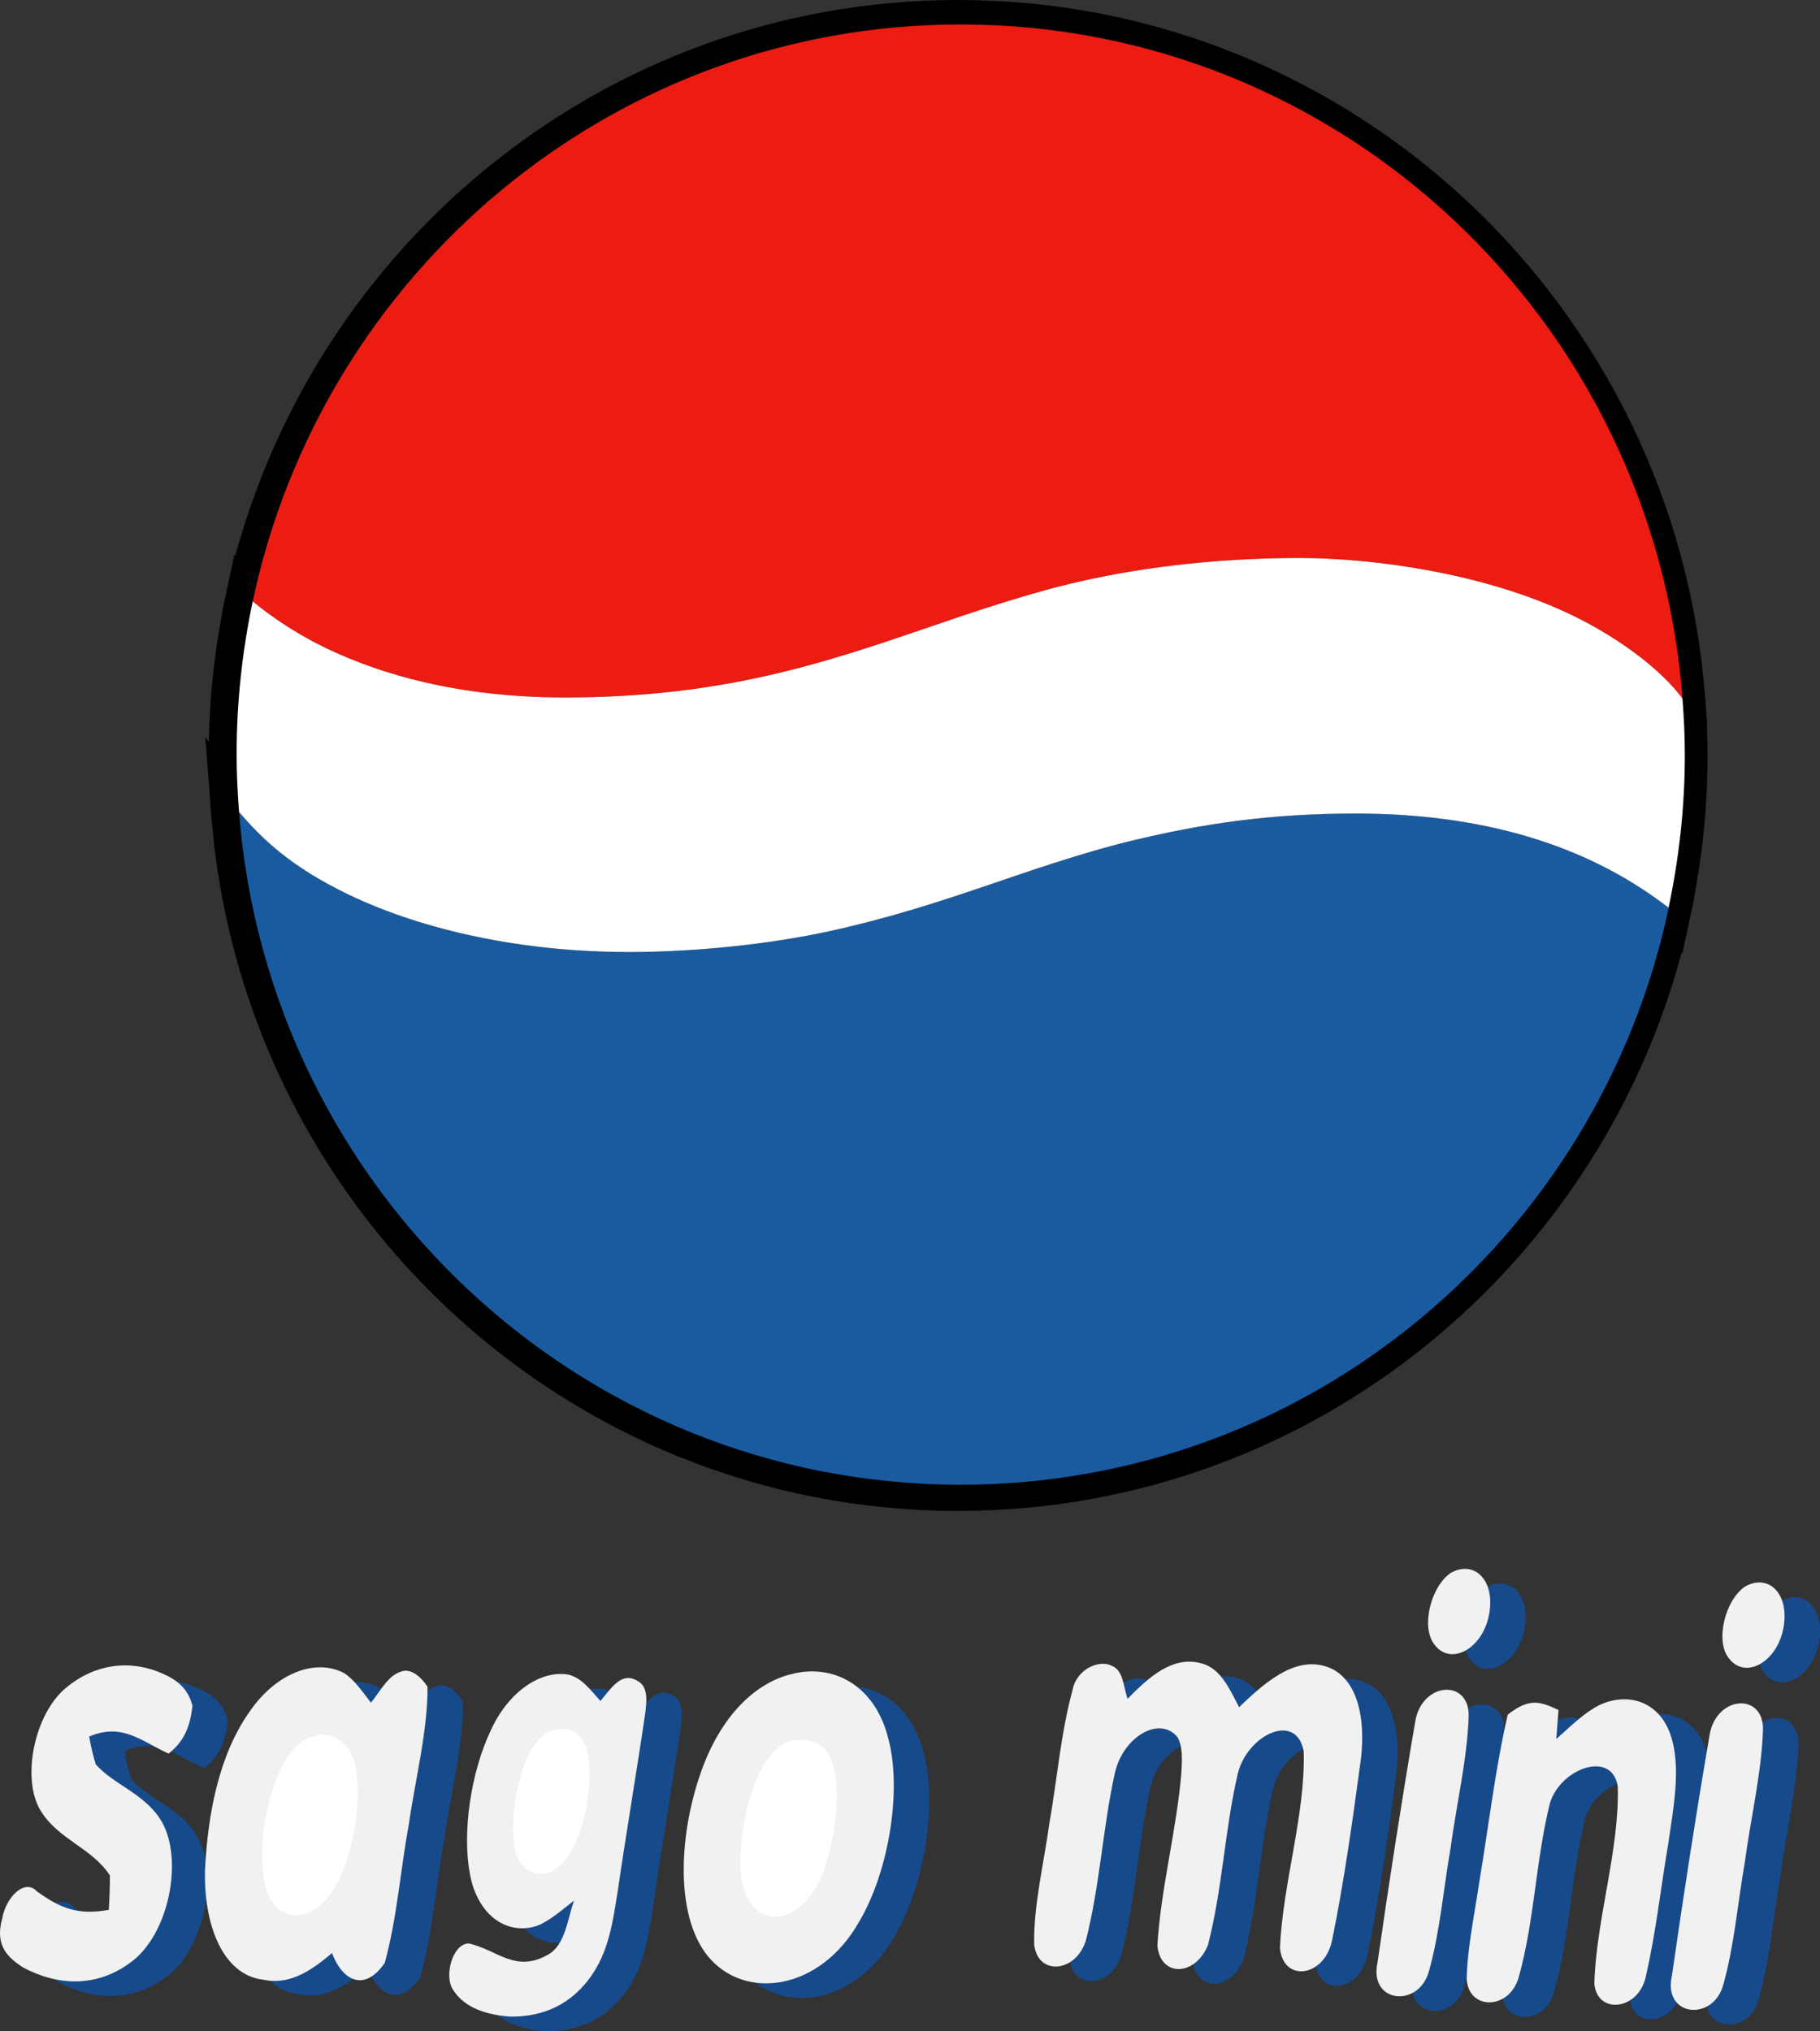 <svg version="1.1" xmlns="http://www.w3.org/2000/svg" xmlns:xlink="http://www.w3.org/1999/xlink" width="161.766" height="180.485" viewBox="0,0,161.766,180.485"><rect x="0" y="0" width="161.766" height="180.485" fill="#333333" stroke="none"/><defs><radialGradient cx="224.648" cy="133.748" r="129.901" fx="224.648" fy="133.748" gradientUnits="userSpaceOnUse" id="color-1"><stop offset="0" stop-color="#1b5ba0"/><stop offset="1" stop-color="#195ba0"/></radialGradient></defs><g transform="translate(-102.492,-69.713)"><g data-paper-data="{&quot;isPaintingLayer&quot;:true}" fill-rule="nonzero" stroke-linejoin="miter" stroke-miterlimit="10" stroke-dasharray="" stroke-dashoffset="0" style="mix-blend-mode: normal"><g fill="#000000" stroke="#000000" stroke-width="4.5" stroke-linecap="round"><path d="M133.248,149.28c6.692,3.22 15.569,5.103 24.895,5.103c6.109,0 12.746,-0.733 17.908,-1.867c5.237,-1.15 9.689,-2.595 14.228,-4.144c2.825,-0.964 8.166,-2.825 12.514,-3.868c6.345,-1.522 12.264,-2.425 19.976,-2.425c12.416,0 21.351,3.377 27.812,8.375c-6.209,29.293 -32.025,51.264 -62.934,51.264c-33.837,0 -61.555,-26.333 -64.137,-59.777c2.063,2.407 4.596,4.864 9.737,7.338z"/><path d="M251.806,131.869c-0.377,-0.536 -2.438,-3.272 -7.56,-6.229c-8.729,-5.04 -20.517,-6.271 -26.415,-6.271c-8.087,0 -15.014,0.986 -20.469,2.294c-4.485,1.076 -9.848,2.939 -12.673,3.903c-4.54,1.549 -9.073,3.098 -14.228,4.26c-5.156,1.162 -10.934,1.937 -17.965,1.937c-9.656,0 -16.453,-2.128 -20.983,-4.255c-3.946,-1.853 -6.592,-4.121 -6.786,-4.289c6.21,-29.288 32.016,-51.256 62.922,-51.256c33.88,0 61.635,26.401 64.158,59.906z"/><path d="M244.246,125.641c5.125,2.959 7.185,5.696 7.56,6.229c0.124,1.642 0.209,3.298 0.209,4.973c0,4.671 -0.515,9.214 -1.445,13.605c-6.461,-4.998 -15.383,-8.367 -27.799,-8.367c-7.712,0 -13.631,0.903 -19.976,2.425c-4.348,1.043 -9.689,2.904 -12.514,3.868c-4.54,1.549 -8.991,2.994 -14.228,4.144c-5.162,1.134 -11.799,1.867 -17.908,1.867c-9.327,0 -18.203,-1.884 -24.895,-5.103c-5.142,-2.474 -7.675,-4.93 -9.738,-7.338c-0.13,-1.685 -0.217,-3.382 -0.217,-5.1c0,-4.674 0.501,-9.229 1.433,-13.623c0.194,0.168 2.84,2.436 6.786,4.289c4.53,2.128 11.327,4.255 20.983,4.255c7.031,0 12.81,-0.775 17.965,-1.937c5.156,-1.162 9.689,-2.711 14.228,-4.26c2.825,-0.964 8.187,-2.827 12.673,-3.903c5.455,-1.308 12.382,-2.294 20.469,-2.294c5.898,0 17.686,1.231 26.415,6.271z"/></g><g stroke="none" stroke-linecap="round"><path d="M133.477,149.202c6.692,3.22 15.569,5.103 24.895,5.103c6.109,0 12.746,-0.733 17.908,-1.867c5.237,-1.15 9.689,-2.595 14.228,-4.144c2.825,-0.964 8.166,-2.825 12.514,-3.868c6.345,-1.522 12.264,-2.425 19.976,-2.425c12.416,0 21.351,3.377 27.812,8.375c-6.209,29.293 -32.025,51.264 -62.934,51.264c-33.837,0 -61.555,-26.333 -64.137,-59.777c2.063,2.407 4.596,4.864 9.737,7.338z" fill="url(#color-1)" stroke-width="5.57"/><path d="M252.035,131.791c-0.377,-0.536 -2.438,-3.272 -7.56,-6.229c-8.729,-5.04 -20.517,-6.271 -26.415,-6.271c-8.087,0 -15.014,0.986 -20.469,2.294c-4.485,1.076 -9.848,2.939 -12.673,3.903c-4.54,1.549 -9.073,3.098 -14.228,4.26c-5.156,1.162 -10.934,1.937 -17.965,1.937c-9.656,0 -16.453,-2.128 -20.983,-4.255c-3.946,-1.853 -6.592,-4.121 -6.786,-4.289c6.21,-29.288 32.016,-51.256 62.922,-51.256c33.88,0 61.635,26.401 64.158,59.906z" fill="#ec1c12" stroke-width="5.57"/><path d="M244.475,125.563c5.125,2.959 7.185,5.696 7.56,6.229c0.124,1.642 0.209,3.298 0.209,4.973c0,4.671 -0.515,9.214 -1.445,13.605c-6.461,-4.998 -15.383,-8.367 -27.799,-8.367c-7.712,0 -13.631,0.903 -19.976,2.425c-4.348,1.043 -9.689,2.904 -12.514,3.868c-4.54,1.549 -8.991,2.994 -14.228,4.144c-5.162,1.134 -11.799,1.867 -17.908,1.867c-9.327,0 -18.203,-1.884 -24.895,-5.103c-5.142,-2.474 -7.675,-4.93 -9.738,-7.338c-0.13,-1.685 -0.217,-3.382 -0.217,-5.1c0,-4.674 0.501,-9.229 1.433,-13.623c0.194,0.168 2.84,2.436 6.786,4.289c4.53,2.128 11.327,4.255 20.983,4.255c7.031,0 12.81,-0.775 17.965,-1.937c5.156,-1.162 9.689,-2.711 14.228,-4.26c2.825,-0.964 8.187,-2.827 12.673,-3.903c5.455,-1.308 12.382,-2.294 20.469,-2.294c5.898,0 17.686,1.231 26.415,6.271z" fill="#ffffff" stroke-width="5.389"/></g><path d="M234.604,210.768c2.011,-1.125 3.869,0.544 3.429,3.489c-0.487,3.2 -3.385,4.821 -4.85,2.94c-1.307,-1.539 -0.361,-5.253 1.421,-6.428z" fill="#174a8b" stroke="none" stroke-width="1" stroke-linecap="butt"/><path d="M136.228,219.675c0.915,0.596 1.666,1.702 2.387,2.633c0.822,-1.029 1.521,-2.382 2.583,-2.728c0.943,-0.449 1.919,0.496 2.446,1.314c0.019,3.907 -1.093,8.232 -1.664,12.22c-0.749,4.057 -1.043,8.325 -2.142,12.32c-1.87,2.687 -3.796,1.493 -4.689,-0.881c-2.082,1.784 -3.929,2.839 -6.133,2.364c-3.592,-0.429 -5.28,-4.91 -5.152,-9.759c0.233,-4.783 1.189,-10.165 3.985,-14.09c2.299,-3.339 5.774,-4.747 8.38,-3.393z" fill="#174a8b" stroke="none" stroke-width="1" stroke-linecap="butt"/><path d="M212.161,218.746c1.873,0.34 2.638,2.097 3.618,3.96c2.679,-2.607 5.379,-4.727 8.242,-3.414c2.31,1.155 3.006,4.471 2.581,8.011c-0.717,5.333 -1.474,10.793 -2.56,16.109c-0.695,3.343 -4.385,3.747 -4.631,0.679c0.228,-5.654 2.291,-11.96 2.103,-17.493c-0.689,-3.563 -5.087,-1.375 -5.872,2.085c-1.152,4.994 -1.35,10.208 -2.639,15.172c-1.107,2.729 -4.182,2.898 -4.491,0.067c0.288,-5.048 1.709,-10.284 2.13,-15.365c0.068,-1.136 0.144,-2.4 -0.364,-3.217c-1.569,-1.874 -4.768,-0.048 -5.532,3.156c-1.096,4.921 -1.331,10.043 -2.589,14.934c-0.886,2.881 -4.295,3.171 -4.594,0.359c-0.073,-3.441 0.871,-7.265 1.351,-10.786c0.693,-3.902 1.008,-7.977 2.057,-11.817c0.372,-1.928 2.431,-2.703 3.434,-2.179c1.076,0.388 1.054,1.717 1.456,2.963c2.022,-2.097 3.993,-3.7 6.3,-3.223z" fill="#174a8b" stroke="none" stroke-width="1" stroke-linecap="butt"/><path d="M244.165,222.955c-0.064,0.861 -0.134,1.722 -0.198,2.582c1.298,-1.157 2.659,-2.515 4.083,-3.129c2.455,-1.006 5.087,-0.147 6.081,2.78c0.962,2.844 0.249,6.461 -0.225,9.744c-0.654,3.821 -1.069,7.71 -1.94,11.517c-0.543,3.19 -4.353,3.665 -4.616,0.826c0.158,-5.655 2.242,-11.933 2.085,-17.503c-0.484,-3.311 -5.129,-1.642 -6.044,1.504c-1.238,5.01 -1.357,10.291 -2.718,15.271c-0.779,3.139 -4.572,3.138 -4.668,0.256c0.068,-2.777 0.702,-5.727 1.114,-8.534c0.83,-4.945 1.405,-9.987 2.532,-14.899c1.907,-1.485 2.813,-1.201 4.513,-0.415z" fill="#174a8b" stroke="none" stroke-width="1" stroke-linecap="butt"/><path d="M175.917,219.784c3.785,-1.017 7.535,0.993 8.691,5.757c1.205,4.536 0.045,11.758 -2.595,16.209c-3.466,6.168 -10.208,7.08 -13.475,3.054c-3.024,-3.774 -2.526,-11.321 -0.352,-16.982c1.659,-4.296 4.485,-7.221 7.732,-8.037z" fill="#174a8b" stroke="none" stroke-width="1" stroke-linecap="butt"/><path d="M119.56,219.502c1.318,0.521 2.699,1.172 3.186,3.071c-0.214,1.986 -0.786,3.185 -2.116,4.259c-2.416,-1.093 -4.117,-2.778 -7.062,-1.515c0.147,0.865 0.347,1.685 0.589,2.479c1.573,1.764 4.203,2.559 5.667,4.771c2.146,3.151 1.034,9.861 -2.273,12.584c-3.304,2.659 -6.974,2.237 -9.886,0.667c-1.216,-0.804 -2.522,-1.857 -1.83,-4.31c0.307,-1.883 1.998,-3.629 3.089,-2.433c2.148,1.537 3.66,2.127 6.388,1.639c0.064,-1.026 0.101,-2.043 0.098,-3.052c-1.588,-2.453 -4.55,-3.171 -6.13,-5.715c-1.779,-2.832 -0.593,-8.66 2.239,-10.97c2.617,-2.168 5.554,-2.394 8.042,-1.474z" fill="#174a8b" stroke="none" stroke-width="1" stroke-linecap="butt"/><path d="M236.184,223.464c-0.125,3.84 -1.096,7.92 -1.621,11.817c-0.627,3.601 -0.93,7.392 -1.925,10.93c-0.923,3.237 -5.369,2.81 -4.553,-0.851c1.013,-7.06 2.12,-14.191 3.326,-21.257c0.509,-3.631 4.793,-3.977 4.773,-0.639z" fill="#174a8b" stroke="none" stroke-width="1" stroke-linecap="butt"/><path d="M132.499,225.755c1.959,-1.364 4.374,-0.308 4.777,2.378c0.495,3.036 -0.139,6.894 -1.504,9.921c-1.131,2.435 -3.299,3.741 -4.966,2.864c-1.767,-1.016 -1.961,-3.597 -1.817,-6.245c0.16,-2.831 1.337,-7.494 3.511,-8.918z" fill="#174a8b" stroke="none" stroke-width="1" stroke-linecap="butt"/><path d="M156.113,219.803c1.235,0.275 2.002,1.365 2.899,2.354c1.063,-1.297 1.887,-2.546 3.208,-1.836c1.021,0.491 0.946,1.66 0.745,3.114c-0.758,5.153 -1.645,10.303 -2.394,15.463c-0.465,2.876 -0.798,5.571 -2.526,7.893c-2.043,2.757 -4.738,3.454 -7.152,3.407c-1.743,-0.152 -3.919,-0.637 -5.01,-2.425c-0.779,-1.215 -0.012,-4.049 1.409,-4.072c2.491,0.513 4.122,2.673 7.063,0.993c1.5,-0.832 1.709,-3.028 2.3,-4.798c-1.021,0.797 -2.12,1.762 -3.2,2.211c-2.794,0.968 -5.393,-0.997 -6.036,-4.536c-0.724,-3.68 0.075,-9.09 1.837,-12.787c1.533,-3.385 4.362,-5.368 6.857,-4.98z" fill="#174a8b" stroke="none" stroke-width="1" stroke-linecap="butt"/><path d="M154.407,224.885c1.697,-0.673 3.268,0.02 3.54,2.374c0.32,2.701 -0.3,6.707 -2.021,8.985c-1.939,2.354 -4.492,1.28 -4.652,-1.851c-0.184,-2.845 0.641,-8.129 3.133,-9.508z" fill="#174a8b" stroke="none" stroke-width="1" stroke-linecap="butt"/><path d="M175.434,225.874c1.691,-0.554 3.447,-0.372 4.16,1.724c0.894,2.659 0.272,6.645 -0.74,9.633c-1.105,3.133 -3.648,4.944 -5.649,3.703c-1.886,-1.202 -1.95,-4.12 -1.576,-7.01c0.388,-2.936 1.488,-6.775 3.805,-8.05z" fill="#174a8b" stroke="none" stroke-width="1" stroke-linecap="butt"/><path d="M260.764,211.976c2.011,-1.125 3.869,0.544 3.429,3.489c-0.487,3.2 -3.385,4.821 -4.85,2.94c-1.307,-1.539 -0.361,-5.253 1.421,-6.428z" fill="#174a8b" stroke="none" stroke-width="1" stroke-linecap="butt"/><path d="M262.344,224.672c-0.125,3.84 -1.096,7.92 -1.621,11.817c-0.627,3.601 -0.93,7.392 -1.925,10.93c-0.923,3.237 -5.369,2.81 -4.553,-0.851c1.013,-7.06 2.12,-14.191 3.326,-21.257c0.509,-3.631 4.793,-3.977 4.773,-0.639z" fill="#174a8b" stroke="none" stroke-width="1" stroke-linecap="butt"/><path d="M231.454,209.468c2.011,-1.125 3.869,0.544 3.429,3.489c-0.487,3.2 -3.385,4.821 -4.85,2.94c-1.307,-1.539 -0.361,-5.253 1.421,-6.428z" fill="#f1f1f1" stroke="none" stroke-width="1" stroke-linecap="butt"/><path d="M133.078,218.376c0.915,0.596 1.666,1.702 2.387,2.633c0.822,-1.029 1.521,-2.382 2.583,-2.728c0.943,-0.449 1.919,0.496 2.446,1.314c0.019,3.907 -1.093,8.232 -1.664,12.22c-0.749,4.057 -1.043,8.325 -2.142,12.32c-1.87,2.687 -3.796,1.493 -4.689,-0.881c-2.082,1.784 -3.929,2.839 -6.133,2.364c-3.592,-0.429 -5.28,-4.91 -5.152,-9.759c0.233,-4.783 1.189,-10.165 3.985,-14.09c2.299,-3.339 5.774,-4.747 8.38,-3.393z" fill="#f1f1f1" stroke="none" stroke-width="1" stroke-linecap="butt"/><path d="M209.011,217.447c1.873,0.34 2.638,2.097 3.618,3.96c2.679,-2.607 5.379,-4.727 8.242,-3.414c2.31,1.155 3.006,4.471 2.581,8.011c-0.717,5.333 -1.474,10.793 -2.56,16.109c-0.695,3.343 -4.385,3.747 -4.631,0.679c0.228,-5.654 2.291,-11.96 2.103,-17.493c-0.689,-3.563 -5.087,-1.375 -5.871,2.085c-1.152,4.994 -1.35,10.208 -2.639,15.172c-1.107,2.729 -4.182,2.898 -4.491,0.067c0.288,-5.048 1.709,-10.284 2.13,-15.365c0.068,-1.136 0.144,-2.4 -0.364,-3.217c-1.569,-1.874 -4.768,-0.048 -5.532,3.156c-1.096,4.921 -1.331,10.043 -2.589,14.934c-0.886,2.881 -4.295,3.171 -4.594,0.359c-0.073,-3.441 0.871,-7.265 1.351,-10.786c0.693,-3.902 1.008,-7.977 2.057,-11.817c0.372,-1.928 2.431,-2.703 3.434,-2.179c1.076,0.388 1.054,1.717 1.456,2.963c2.022,-2.097 3.993,-3.7 6.3,-3.223z" fill="#f1f1f1" stroke="none" stroke-width="1" stroke-linecap="butt"/><path d="M241.015,221.655c-0.064,0.861 -0.134,1.722 -0.198,2.582c1.298,-1.157 2.659,-2.515 4.083,-3.129c2.455,-1.006 5.087,-0.147 6.081,2.78c0.962,2.844 0.249,6.461 -0.225,9.744c-0.654,3.821 -1.069,7.71 -1.94,11.517c-0.543,3.19 -4.353,3.665 -4.616,0.826c0.158,-5.655 2.242,-11.933 2.085,-17.503c-0.484,-3.311 -5.129,-1.642 -6.044,1.504c-1.238,5.01 -1.357,10.291 -2.718,15.271c-0.779,3.139 -4.572,3.138 -4.668,0.256c0.068,-2.777 0.702,-5.727 1.115,-8.535c0.83,-4.945 1.405,-9.987 2.532,-14.899c1.907,-1.485 2.813,-1.201 4.513,-0.415z" fill="#f1f1f1" stroke="none" stroke-width="1" stroke-linecap="butt"/><path d="M172.767,218.485c3.785,-1.017 7.535,0.993 8.691,5.757c1.205,4.536 0.045,11.758 -2.595,16.209c-3.466,6.168 -10.208,7.08 -13.475,3.054c-3.024,-3.774 -2.526,-11.321 -0.352,-16.982c1.659,-4.296 4.485,-7.221 7.732,-8.037z" fill="#f1f1f1" stroke="none" stroke-width="1" stroke-linecap="butt"/><path d="M116.41,218.202c1.318,0.521 2.699,1.172 3.186,3.071c-0.214,1.986 -0.786,3.185 -2.116,4.259c-2.416,-1.093 -4.117,-2.778 -7.062,-1.515c0.147,0.865 0.347,1.685 0.589,2.479c1.573,1.764 4.203,2.559 5.667,4.771c2.146,3.151 1.034,9.861 -2.273,12.584c-3.304,2.659 -6.974,2.237 -9.886,0.667c-1.216,-0.804 -2.522,-1.857 -1.83,-4.31c0.307,-1.883 1.998,-3.629 3.089,-2.433c2.148,1.537 3.66,2.127 6.388,1.639c0.064,-1.026 0.101,-2.043 0.098,-3.052c-1.588,-2.453 -4.55,-3.171 -6.13,-5.715c-1.779,-2.832 -0.593,-8.66 2.239,-10.97c2.617,-2.168 5.554,-2.394 8.042,-1.474z" fill="#f1f1f1" stroke="none" stroke-width="1" stroke-linecap="butt"/><path d="M233.034,222.164c-0.125,3.84 -1.096,7.92 -1.621,11.817c-0.627,3.601 -0.93,7.392 -1.925,10.93c-0.923,3.237 -5.369,2.81 -4.553,-0.851c1.013,-7.06 2.12,-14.191 3.326,-21.257c0.509,-3.631 4.793,-3.977 4.773,-0.639z" fill="#f1f1f1" stroke="none" stroke-width="1" stroke-linecap="butt"/><path d="M129.349,224.456c1.959,-1.364 4.374,-0.308 4.777,2.378c0.495,3.036 -0.139,6.894 -1.504,9.921c-1.131,2.435 -3.299,3.741 -4.966,2.864c-1.767,-1.016 -1.961,-3.597 -1.817,-6.245c0.16,-2.831 1.337,-7.494 3.511,-8.918z" fill="#ffffff" stroke="none" stroke-width="1" stroke-linecap="butt"/><path d="M152.963,218.503c1.235,0.275 2.002,1.365 2.899,2.354c1.063,-1.297 1.887,-2.546 3.208,-1.836c1.021,0.491 0.946,1.66 0.745,3.114c-0.758,5.153 -1.645,10.303 -2.394,15.463c-0.465,2.876 -0.798,5.571 -2.526,7.893c-2.043,2.757 -4.738,3.454 -7.152,3.407c-1.743,-0.152 -3.919,-0.637 -5.01,-2.425c-0.779,-1.215 -0.012,-4.049 1.409,-4.072c2.491,0.513 4.122,2.673 7.063,0.993c1.5,-0.832 1.709,-3.028 2.3,-4.798c-1.021,0.797 -2.12,1.762 -3.2,2.211c-2.794,0.968 -5.393,-0.997 -6.036,-4.536c-0.724,-3.68 0.075,-9.09 1.837,-12.787c1.533,-3.385 4.362,-5.368 6.857,-4.98z" fill="#f1f1f1" stroke="none" stroke-width="1" stroke-linecap="butt"/><path d="M151.257,223.585c1.697,-0.673 3.268,0.02 3.54,2.374c0.32,2.701 -0.3,6.707 -2.021,8.985c-1.939,2.354 -4.492,1.28 -4.652,-1.851c-0.184,-2.845 0.641,-8.129 3.133,-9.508z" fill="#ffffff" stroke="none" stroke-width="1" stroke-linecap="butt"/><path d="M172.284,224.574c1.691,-0.554 3.447,-0.372 4.16,1.724c0.894,2.659 0.272,6.645 -0.74,9.633c-1.105,3.133 -3.648,4.944 -5.649,3.703c-1.886,-1.202 -1.95,-4.12 -1.576,-7.01c0.388,-2.936 1.488,-6.775 3.805,-8.05z" fill="#ffffff" stroke="none" stroke-width="1" stroke-linecap="butt"/><path d="M257.614,210.676c2.011,-1.125 3.869,0.544 3.429,3.489c-0.487,3.2 -3.385,4.821 -4.85,2.94c-1.307,-1.539 -0.361,-5.253 1.421,-6.428z" fill="#f1f1f1" stroke="none" stroke-width="1" stroke-linecap="butt"/><path d="M259.194,223.373c-0.125,3.84 -1.096,7.92 -1.621,11.817c-0.627,3.601 -0.93,7.392 -1.925,10.93c-0.923,3.237 -5.369,2.81 -4.553,-0.851c1.013,-7.06 2.12,-14.191 3.326,-21.257c0.509,-3.631 4.793,-3.977 4.773,-0.639z" fill="#f1f1f1" stroke="none" stroke-width="1" stroke-linecap="butt"/></g></g></svg>